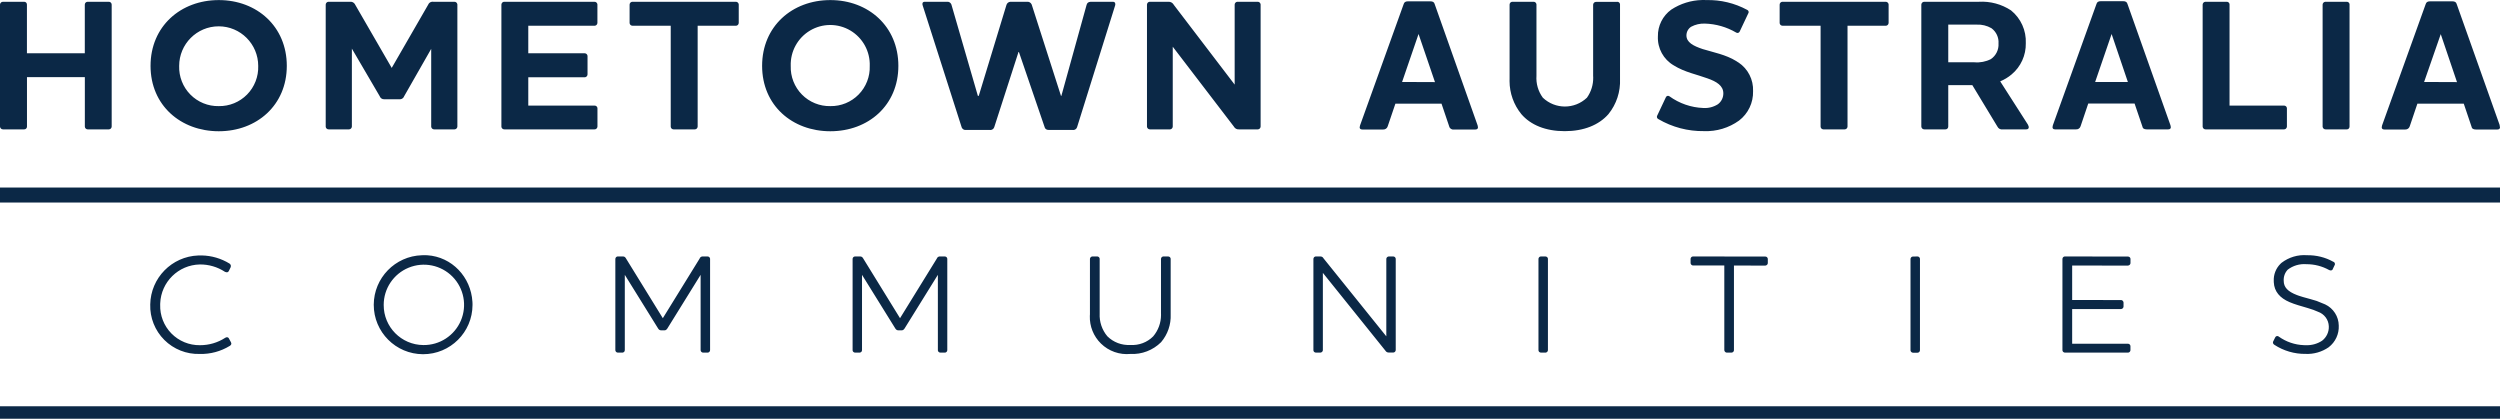 <?xml version="1.0" encoding="UTF-8"?> <svg xmlns="http://www.w3.org/2000/svg" xmlns:xlink="http://www.w3.org/1999/xlink" viewBox="0 0 400 67"><!-- Generator: Sketch 62 (91390) - https://sketch.com --><title>Brandmark/Primary</title><desc>Created with Sketch.</desc><g id="Brandmark/Primary" stroke="none" stroke-width="1" fill="none" fill-rule="evenodd"><path d="M400,65 L400,67.4 L0,67.4 L0,65 L400,65 Z M68.186,40.835 L68.266,40.839 L68.346,40.839 C72.315,41.093 75.351,44.323 75.589,48.291 L75.6,48.546 L75.603,48.792 C75.593,53.155 72.048,56.683 67.685,56.674 C63.322,56.664 59.792,53.12 59.8,48.757 C59.816,44.463 63.234,40.973 67.497,40.839 L67.744,40.835 L68.186,40.835 Z M186.164,41.034 L186.889,41.034 C187.002,41.028 187.111,41.071 187.191,41.15 C187.25,41.21 187.289,41.286 187.302,41.363 L187.307,41.44 L187.307,50.307 C187.377,51.922 186.834,53.504 185.773,54.75 C184.468,56.046 182.675,56.73 180.877,56.63 C179.132,56.802 177.401,56.192 176.149,54.965 C174.963,53.802 174.323,52.198 174.375,50.562 L174.39,50.29 L174.391,41.42 C174.405,41.24 174.532,41.092 174.701,41.047 L174.776,41.034 L175.586,41.035 C175.772,41.052 175.917,41.196 175.943,41.365 L175.947,41.44 L175.947,50.146 C175.879,51.485 176.325,52.8 177.178,53.807 C178.146,54.768 179.476,55.273 180.868,55.196 C182.228,55.283 183.559,54.777 184.506,53.822 C185.317,52.869 185.762,51.66 185.764,50.404 L185.758,50.134 L185.758,41.452 C185.753,41.339 185.795,41.23 185.874,41.15 C185.934,41.091 186.011,41.052 186.087,41.038 L186.164,41.034 Z M31.959,40.871 L32.29,40.871 C33.846,40.902 35.37,41.345 36.727,42.173 C36.894,42.308 36.97,42.451 36.927,42.665 L36.902,42.761 L36.611,43.363 C36.475,43.606 36.298,43.613 35.994,43.492 C34.798,42.707 33.395,42.297 31.966,42.314 C28.536,42.386 25.773,45.118 25.635,48.525 L25.63,48.759 C25.576,50.47 26.223,52.129 27.422,53.351 C28.621,54.573 30.267,55.252 31.984,55.231 C33.424,55.24 34.836,54.828 36.052,54.039 C36.257,53.916 36.482,53.93 36.596,54.103 L36.634,54.176 L36.948,54.749 C37.088,54.983 36.999,55.2 36.78,55.332 C35.331,56.224 33.655,56.676 31.969,56.631 C29.847,56.699 27.791,55.886 26.289,54.386 C24.787,52.885 23.972,50.83 24.038,48.711 C24.112,44.464 27.495,41.036 31.71,40.876 L31.959,40.871 Z M369.125,40.835 C370.607,40.809 372.069,41.175 373.31,41.873 C373.438,41.908 373.538,42.008 373.575,42.136 C373.605,42.238 373.591,42.347 373.559,42.405 L373.533,42.439 L373.265,43.004 C373.196,43.281 372.909,43.342 372.66,43.204 C371.554,42.589 370.31,42.268 369.024,42.27 C367.941,42.184 366.864,42.507 366.034,43.15 C365.586,43.624 365.354,44.262 365.394,44.929 C365.394,45.967 366.049,46.646 367.501,47.205 L367.851,47.33 C368.042,47.396 368.237,47.457 368.48,47.527 L369.685,47.86 C370.052,47.961 370.362,48.051 370.637,48.14 L370.747,48.182 L370.883,48.239 L372.023,48.702 C373.339,49.322 374.186,50.64 374.201,52.086 C374.267,53.433 373.669,54.727 372.59,55.559 C371.507,56.308 370.208,56.682 368.906,56.624 C367.127,56.647 365.382,56.139 363.888,55.161 C363.722,55.046 363.635,54.892 363.684,54.707 L363.714,54.625 L364.027,53.993 C364.13,53.786 364.337,53.703 364.535,53.81 L364.608,53.859 C365.778,54.693 367.164,55.167 368.604,55.225 L368.914,55.231 C369.845,55.273 370.766,55.019 371.531,54.516 C372.245,53.972 372.648,53.112 372.61,52.212 C372.576,51.15 371.886,50.221 370.853,49.871 C370.39,49.655 369.94,49.495 369.227,49.283 L367.7,48.832 C367.131,48.657 366.83,48.546 366.337,48.343 C364.779,47.68 363.885,46.647 363.808,45.175 L363.802,44.961 C363.754,43.927 364.149,42.925 364.881,42.203 L365.043,42.053 L365.056,42.042 C366.226,41.151 367.683,40.722 369.125,40.835 Z M306.796,41.034 C306.989,41.034 307.149,41.17 307.187,41.352 L307.195,41.433 L307.194,56.015 C307.2,56.124 307.16,56.23 307.085,56.309 C307.028,56.368 306.955,56.408 306.876,56.424 L306.796,56.433 L306.087,56.433 C305.89,56.433 305.727,56.293 305.689,56.108 L305.681,56.027 L305.681,41.447 C305.681,41.338 305.725,41.233 305.804,41.158 C305.863,41.101 305.938,41.065 306.018,41.052 L306.099,41.048 L306.796,41.034 Z M246.554,41.034 L247.251,41.034 C247.361,41.029 247.467,41.068 247.546,41.144 C247.605,41.2 247.645,41.273 247.661,41.352 L247.669,41.433 L247.669,56.012 C247.669,56.209 247.53,56.372 247.345,56.41 L247.263,56.418 L246.554,56.418 C246.445,56.418 246.341,56.374 246.266,56.295 C246.209,56.236 246.172,56.161 246.16,56.086 L246.155,56.012 L246.155,41.433 C246.155,41.24 246.292,41.079 246.474,41.042 L246.554,41.034 Z M222.911,41.034 C223.108,41.034 223.271,41.173 223.309,41.358 L223.317,41.44 L223.317,55.998 C223.317,56.106 223.275,56.209 223.199,56.285 C223.141,56.342 223.069,56.381 222.991,56.396 L222.911,56.404 L222.216,56.404 C222.034,56.414 221.86,56.339 221.751,56.219 L221.703,56.155 L211.659,43.66 L211.658,56.033 C211.646,56.187 211.551,56.317 211.409,56.38 L211.335,56.405 L211.253,56.418 L210.544,56.418 C210.435,56.418 210.331,56.374 210.255,56.295 C210.199,56.236 210.162,56.161 210.15,56.086 L210.145,56.012 L210.145,41.452 C210.14,41.342 210.18,41.236 210.255,41.157 C210.312,41.098 210.385,41.058 210.464,41.042 L210.544,41.034 L211.241,41.034 C211.431,41.025 211.609,41.114 211.696,41.235 L211.732,41.297 L221.81,53.813 L221.811,41.43 C221.817,41.274 221.909,41.14 222.052,41.074 L222.127,41.048 L222.209,41.034 L222.911,41.034 Z M270.892,41.034 L282.451,41.048 C282.644,41.048 282.805,41.185 282.842,41.366 L282.85,41.447 L282.85,42.095 C282.842,42.277 282.718,42.429 282.533,42.477 L282.451,42.491 L277.432,42.49 L277.432,55.999 C277.44,56.16 277.353,56.303 277.209,56.374 L277.132,56.403 L277.047,56.418 L276.258,56.417 C276.084,56.395 275.945,56.269 275.902,56.092 L275.89,56.012 L275.889,42.476 L270.87,42.476 C270.715,42.462 270.585,42.364 270.526,42.223 L270.503,42.15 L270.493,42.071 L270.493,41.433 C270.493,41.24 270.63,41.079 270.812,41.042 L270.892,41.034 Z M112.398,41.032 L112.434,41.033 L113.214,41.034 C113.407,41.034 113.568,41.17 113.605,41.352 L113.613,41.433 L113.613,56.001 C113.618,56.11 113.579,56.216 113.503,56.295 C113.447,56.354 113.374,56.394 113.295,56.41 L113.214,56.418 L112.505,56.418 C112.309,56.418 112.145,56.279 112.108,56.094 L112.099,56.012 L112.099,43.975 L106.765,52.578 C106.667,52.714 106.585,52.792 106.475,52.828 L106.386,52.847 L106.3,52.852 L105.776,52.852 C105.609,52.852 105.481,52.788 105.367,52.653 L105.301,52.563 L99.969,43.974 L99.969,56.001 C99.972,56.055 99.963,56.109 99.944,56.159 L99.909,56.231 L99.859,56.295 C99.803,56.354 99.73,56.394 99.651,56.41 L99.571,56.418 L98.861,56.418 C98.665,56.418 98.501,56.279 98.464,56.094 L98.455,56.012 L98.455,41.433 C98.455,41.323 98.5,41.219 98.579,41.144 C98.638,41.087 98.713,41.051 98.787,41.038 L98.861,41.034 L99.649,41.034 C99.845,41.034 99.975,41.092 100.089,41.245 L100.145,41.33 L106.052,50.912 L111.935,41.382 C111.993,41.207 112.138,41.081 112.31,41.043 L112.398,41.032 Z M150.329,41.032 L150.409,41.034 L151.168,41.034 C151.36,41.034 151.521,41.17 151.558,41.352 L151.567,41.433 L151.566,56.001 C151.571,56.11 151.532,56.216 151.456,56.295 C151.4,56.354 151.327,56.394 151.248,56.41 L151.168,56.418 L150.459,56.418 C150.349,56.418 150.245,56.374 150.17,56.295 C150.113,56.236 150.077,56.161 150.064,56.086 L150.06,56.012 L150.059,43.974 L144.719,52.578 C144.62,52.714 144.539,52.792 144.428,52.828 L144.339,52.847 L144.254,52.852 L143.729,52.852 C143.562,52.852 143.434,52.788 143.321,52.653 L143.254,52.563 L137.922,43.974 L137.922,56.001 C137.925,56.055 137.916,56.109 137.898,56.159 L137.862,56.231 L137.812,56.295 C137.756,56.354 137.683,56.394 137.604,56.41 L137.524,56.418 L136.815,56.418 C136.706,56.418 136.601,56.374 136.526,56.295 C136.469,56.236 136.433,56.161 136.42,56.086 L136.416,56.012 L136.416,41.433 C136.416,41.24 136.552,41.079 136.734,41.042 L136.815,41.034 L137.602,41.034 C137.798,41.034 137.929,41.092 138.042,41.245 L138.098,41.33 L144.005,50.912 L149.89,41.377 C149.95,41.207 150.093,41.085 150.25,41.045 L150.329,41.032 Z M330.408,41.034 L340.461,41.048 C340.57,41.043 340.676,41.083 340.755,41.158 C340.815,41.214 340.854,41.287 340.871,41.366 L340.879,41.447 L340.878,42.105 C340.864,42.285 340.737,42.432 340.554,42.478 L340.473,42.491 L331.546,42.49 L331.546,48.004 L339.388,48.006 C339.532,48.023 339.654,48.11 339.719,48.244 L339.75,48.329 L339.766,48.41 L339.765,49.062 C339.75,49.241 339.624,49.389 339.441,49.434 L339.36,49.448 L331.546,49.447 L331.546,54.996 L340.466,54.997 C340.634,54.997 340.778,55.099 340.84,55.245 L340.864,55.321 L340.872,55.403 L340.872,56.012 C340.872,56.209 340.733,56.372 340.548,56.41 L340.466,56.418 L330.396,56.418 C330.288,56.418 330.185,56.376 330.109,56.3 C330.052,56.242 330.013,56.17 329.998,56.092 L329.99,56.012 L329.99,41.433 C329.99,41.323 330.035,41.219 330.113,41.144 C330.173,41.087 330.247,41.051 330.327,41.038 L330.408,41.034 Z M65.375,42.834 C62.961,43.828 61.387,46.182 61.392,48.794 C61.377,52.312 64.208,55.179 67.727,55.209 C70.337,55.248 72.712,53.705 73.736,51.304 C74.761,48.903 74.232,46.12 72.398,44.262 C70.564,42.405 67.789,41.84 65.375,42.834 Z M400,30 L400,32.4 L0,32.4 L0,30 L400,30 Z M132.856,0.012 C138.953,0.012 143.739,4.239 143.739,10.538 C143.739,16.837 138.953,21 132.856,21 C126.76,21 121.938,16.865 121.938,10.538 C121.938,4.211 126.752,0.012 132.856,0.012 Z M35.005,0.012 C41.102,0.012 45.888,4.239 45.888,10.538 C45.888,16.837 41.08,21 35.005,21 C28.93,21 24.087,16.865 24.087,10.538 C24.087,4.211 28.909,0.012 35.005,0.012 Z M245.386,0.283 C245.605,0.286 245.786,0.444 245.826,0.653 L245.834,0.733 L245.834,12.123 C245.747,13.376 246.108,14.62 246.853,15.63 C248.83,17.515 251.934,17.515 253.911,15.63 C254.584,14.684 254.934,13.548 254.913,12.391 L254.901,12.123 L254.901,0.754 C254.905,0.631 254.957,0.515 255.047,0.43 C255.114,0.367 255.198,0.326 255.287,0.311 L255.378,0.304 L258.754,0.304 L258.754,0.283 C258.874,0.279 258.991,0.325 259.076,0.41 C259.139,0.474 259.181,0.556 259.196,0.644 L259.203,0.733 L259.203,12.623 C259.294,14.665 258.635,16.67 257.351,18.258 C255.827,20 253.412,20.986 250.357,20.986 C247.302,20.986 244.909,20 243.413,18.258 C242.197,16.764 241.533,14.899 241.527,12.977 L241.533,12.638 L241.533,0.733 C241.536,0.514 241.693,0.332 241.901,0.291 L241.981,0.283 L245.386,0.283 Z M272.669,0.001 L273.02,0.012 C275.293,-0.042 277.54,0.497 279.543,1.576 C279.651,1.617 279.733,1.705 279.768,1.815 C279.794,1.897 279.791,1.985 279.761,2.064 L279.722,2.14 L278.347,5.053 C278.298,5.156 278.207,5.233 278.097,5.262 C277.987,5.29 277.87,5.269 277.777,5.203 C276.26,4.317 274.546,3.826 272.792,3.775 C272.021,3.741 271.256,3.916 270.577,4.282 C270.11,4.588 269.829,5.109 269.829,5.668 C269.829,6.774 270.911,7.346 272.436,7.853 C274.131,8.373 276.142,8.743 277.787,9.766 L278.133,9.995 L278.155,9.995 C279.68,11.012 280.565,12.752 280.491,14.587 C280.542,16.427 279.707,18.178 278.247,19.293 C276.616,20.465 274.641,21.058 272.635,20.979 C270.075,21.016 267.553,20.352 265.342,19.058 C265.239,19.012 265.16,18.924 265.124,18.817 C265.098,18.736 265.098,18.65 265.123,18.57 L265.157,18.493 L266.531,15.58 C266.57,15.468 266.659,15.381 266.771,15.346 C266.884,15.311 267.006,15.331 267.101,15.401 C268.686,16.55 270.574,17.204 272.528,17.279 C273.35,17.331 274.168,17.121 274.864,16.68 C275.416,16.272 275.739,15.624 275.733,14.937 C275.733,13.709 274.658,13.052 273.191,12.538 C271.574,11.938 269.537,11.552 267.806,10.467 C266.16,9.518 265.179,7.727 265.264,5.825 C265.233,4.132 266.031,2.531 267.4,1.54 C268.869,0.576 270.574,0.046 272.32,0.003 L272.669,0.001 Z M152.211,0.693 L152.243,0.79 L156.459,15.337 L156.601,15.337 L161.031,0.79 C161.115,0.512 161.356,0.317 161.637,0.286 L161.743,0.283 L164.343,0.283 C164.647,0.255 164.931,0.424 165.056,0.696 L165.091,0.79 L169.756,15.337 L169.82,15.337 L173.851,0.79 C173.934,0.469 174.133,0.315 174.478,0.288 L174.599,0.283 L178.046,0.283 C178.46,0.283 178.492,0.618 178.427,0.855 L178.409,0.911 L172.334,20.343 C172.252,20.616 172.003,20.798 171.727,20.801 L171.622,20.793 L167.854,20.793 C167.512,20.793 167.289,20.697 167.178,20.445 L167.142,20.343 L163.025,8.317 L162.961,8.317 L159.08,20.343 C158.996,20.614 158.748,20.795 158.472,20.8 L158.368,20.793 L154.572,20.793 C154.291,20.834 154.021,20.688 153.898,20.44 L153.859,20.343 L147.642,0.911 C147.556,0.694 147.525,0.343 147.874,0.29 L147.969,0.283 L151.495,0.283 C151.803,0.238 152.096,0.411 152.211,0.693 Z M228.848,0.212 C229.24,0.212 229.475,0.333 229.56,0.69 L236.419,20.064 C236.449,20.162 236.468,20.263 236.476,20.364 C236.476,20.572 236.355,20.721 236.056,20.721 L232.616,20.721 C232.272,20.775 231.946,20.554 231.868,20.214 L230.643,16.587 L223.264,16.587 L222.032,20.214 C221.938,20.527 221.645,20.735 221.32,20.721 L217.966,20.721 C217.666,20.721 217.545,20.572 217.545,20.364 C217.552,20.262 217.574,20.161 217.609,20.064 L224.575,0.69 C224.667,0.333 224.903,0.212 225.287,0.212 L228.848,0.212 Z M392.372,0.212 C392.757,0.212 392.999,0.333 393.084,0.69 L399.964,20.064 L399.936,20.064 C399.968,20.162 399.989,20.262 400,20.364 C400,20.572 399.879,20.721 399.58,20.721 L396.14,20.721 C395.72,20.721 395.485,20.572 395.428,20.214 L394.203,16.587 L386.781,16.587 L385.556,20.214 C385.462,20.527 385.169,20.735 384.844,20.721 L381.497,20.721 C381.198,20.721 381.077,20.572 381.077,20.364 C381.084,20.263 381.103,20.162 381.133,20.064 L388.099,0.69 C388.192,0.333 388.434,0.212 388.811,0.212 L392.372,0.212 Z M321.763,1.661 C323.339,2.935 324.216,4.883 324.128,6.91 C324.169,8.836 323.333,10.677 321.856,11.909 C321.308,12.369 320.693,12.742 320.033,13.016 L324.456,19.922 C324.669,20.279 324.698,20.7 324.185,20.7 L320.446,20.7 C320.09,20.766 319.735,20.58 319.584,20.25 L315.574,13.623 L311.721,13.623 L311.721,20.25 C311.723,20.371 311.676,20.488 311.589,20.573 C311.503,20.658 311.386,20.704 311.265,20.7 L307.89,20.7 C307.635,20.704 307.424,20.505 307.412,20.25 L307.412,0.733 C307.424,0.478 307.635,0.279 307.89,0.283 L316.621,0.283 C318.438,0.178 320.241,0.662 321.763,1.661 Z M186.984,0.283 C187.285,0.278 187.566,0.423 187.737,0.666 L187.796,0.762 L197.546,13.537 L197.546,0.733 C197.553,0.515 197.709,0.335 197.916,0.292 L197.995,0.283 L201.25,0.283 C201.467,0.29 201.647,0.446 201.689,0.653 L201.699,0.733 L201.699,20.25 C201.692,20.468 201.536,20.648 201.33,20.691 L201.25,20.7 L198.259,20.7 C197.952,20.731 197.655,20.594 197.479,20.348 L197.418,20.25 L187.64,7.474 L187.64,20.25 C187.633,20.466 187.48,20.645 187.277,20.69 L187.198,20.7 L183.993,20.7 C183.767,20.704 183.575,20.547 183.527,20.333 L183.516,20.25 L183.516,0.733 C183.52,0.61 183.572,0.493 183.661,0.409 C183.729,0.346 183.812,0.304 183.902,0.289 L183.993,0.283 L186.984,0.283 Z M339.697,0.19 C340.082,0.19 340.324,0.312 340.409,0.669 L347.275,20.043 C347.305,20.141 347.324,20.241 347.332,20.343 C347.332,20.55 347.218,20.7 346.912,20.7 L343.479,20.7 C343.059,20.7 342.816,20.55 342.767,20.193 L341.534,16.565 L334.12,16.565 L332.895,20.193 C332.798,20.522 332.481,20.735 332.14,20.7 L328.814,20.7 C328.515,20.7 328.401,20.55 328.401,20.343 C328.409,20.241 328.428,20.141 328.458,20.043 L335.424,0.669 C335.516,0.312 335.751,0.19 336.136,0.19 L339.697,0.19 Z M95.109,0.283 C95.232,0.279 95.351,0.324 95.44,0.409 C95.508,0.472 95.554,0.554 95.574,0.642 L95.586,0.733 L95.586,3.668 C95.582,3.791 95.53,3.908 95.44,3.992 C95.373,4.055 95.289,4.097 95.2,4.112 L95.109,4.118 L84.525,4.118 L84.525,8.524 L93.556,8.524 C93.774,8.531 93.953,8.687 93.996,8.894 L94.005,8.974 L94.005,11.888 C94.009,12.114 93.852,12.307 93.639,12.355 L93.556,12.366 L84.525,12.366 L84.525,16.894 L95.116,16.894 C95.24,16.886 95.361,16.93 95.452,17.015 C95.52,17.079 95.565,17.162 95.584,17.252 L95.593,17.344 L95.593,20.25 C95.589,20.373 95.537,20.49 95.448,20.574 C95.38,20.638 95.297,20.679 95.207,20.694 L95.116,20.7 L80.701,20.7 C80.578,20.704 80.459,20.659 80.369,20.574 C80.302,20.511 80.256,20.43 80.235,20.341 L80.224,20.25 L80.224,0.733 C80.227,0.61 80.28,0.493 80.369,0.409 C80.436,0.346 80.52,0.304 80.61,0.289 L80.701,0.283 L95.109,0.283 Z M3.86,0.283 C3.98,0.279 4.097,0.325 4.182,0.41 C4.267,0.496 4.313,0.612 4.309,0.733 L4.309,8.524 L13.568,8.524 L13.568,0.733 C13.571,0.489 13.766,0.291 14.009,0.283 L17.421,0.283 C17.667,0.287 17.866,0.486 17.869,0.733 L17.869,20.25 C17.866,20.497 17.667,20.696 17.421,20.7 L14.016,20.7 C13.773,20.692 13.578,20.494 13.575,20.25 L13.575,12.338 L4.316,12.338 L4.316,20.25 C4.32,20.371 4.274,20.487 4.189,20.573 C4.104,20.658 3.988,20.704 3.867,20.7 L0.484,20.7 C0.227,20.708 0.012,20.508 0,20.25 L0,0.733 C0.012,0.475 0.227,0.275 0.484,0.283 L3.86,0.283 Z M69.208,0.275 L69.313,0.283 L72.703,0.283 C72.929,0.279 73.121,0.436 73.169,0.65 L73.18,0.733 L73.18,20.25 C73.17,20.477 73.001,20.659 72.786,20.694 L72.703,20.7 L69.469,20.7 C69.243,20.704 69.051,20.547 69.003,20.333 L68.992,20.25 L68.992,7.817 L64.662,15.401 C64.569,15.669 64.329,15.853 64.054,15.878 L63.95,15.88 L61.471,15.88 C61.189,15.895 60.928,15.743 60.8,15.497 L60.759,15.401 L56.3,7.781 L56.3,20.25 C56.29,20.479 56.119,20.663 55.9,20.695 L55.816,20.7 L52.59,20.7 C52.467,20.704 52.348,20.659 52.258,20.574 C52.191,20.511 52.145,20.43 52.124,20.341 L52.113,20.25 L52.113,0.733 C52.116,0.61 52.169,0.493 52.258,0.409 C52.325,0.346 52.409,0.304 52.499,0.289 L52.59,0.283 L56.037,0.283 C56.34,0.258 56.627,0.407 56.783,0.661 L56.835,0.762 L62.675,10.866 L68.501,0.762 C68.601,0.498 68.837,0.318 69.106,0.282 L69.208,0.275 Z M356.277,0.283 C356.397,0.279 356.514,0.325 356.599,0.41 C356.663,0.474 356.705,0.556 356.72,0.644 L356.726,0.733 L356.726,16.894 L365.429,16.894 C365.553,16.886 365.675,16.93 365.765,17.015 C365.833,17.079 365.879,17.162 365.897,17.252 L365.906,17.344 L365.906,20.25 C365.903,20.373 365.85,20.49 365.761,20.574 C365.694,20.638 365.61,20.679 365.52,20.694 L365.429,20.7 L352.894,20.7 C352.669,20.704 352.479,20.546 352.434,20.333 L352.424,20.25 L352.424,0.733 C352.431,0.508 352.597,0.324 352.812,0.289 L352.894,0.283 L356.277,0.283 Z M117.722,0.283 C117.844,0.279 117.964,0.324 118.053,0.409 C118.12,0.472 118.167,0.554 118.187,0.642 L118.199,0.733 L118.199,3.668 C118.195,3.791 118.143,3.908 118.053,3.992 C117.986,4.055 117.902,4.097 117.813,4.112 L117.722,4.118 L111.625,4.118 L111.625,20.25 C111.618,20.471 111.459,20.652 111.25,20.692 L111.169,20.7 L107.765,20.7 C107.546,20.697 107.365,20.539 107.324,20.33 L107.316,20.25 L107.316,4.118 L101.191,4.118 C100.971,4.115 100.788,3.958 100.745,3.749 L100.735,3.668 L100.735,0.733 C100.742,0.512 100.901,0.331 101.111,0.291 L101.191,0.283 L117.722,0.283 Z M301.7,0.283 C301.823,0.279 301.942,0.324 302.032,0.409 C302.099,0.472 302.145,0.554 302.166,0.642 L302.178,0.733 L302.178,3.668 C302.174,3.791 302.121,3.908 302.032,3.992 C301.965,4.055 301.881,4.097 301.791,4.112 L301.7,4.118 L295.604,4.118 L295.604,20.25 C295.597,20.471 295.438,20.652 295.229,20.692 L295.148,20.7 L291.744,20.7 C291.525,20.697 291.344,20.539 291.303,20.33 L291.295,20.25 L291.295,4.118 L285.198,4.118 C284.978,4.115 284.795,3.958 284.752,3.749 L284.743,3.668 L284.743,0.733 C284.749,0.512 284.909,0.331 285.118,0.291 L285.198,0.283 L301.7,0.283 Z M375.479,0.283 C375.599,0.279 375.715,0.325 375.8,0.41 C375.864,0.474 375.906,0.556 375.921,0.644 L375.927,0.733 L375.927,20.25 C375.931,20.371 375.885,20.487 375.8,20.573 C375.736,20.637 375.655,20.679 375.568,20.694 L375.479,20.7 L372.096,20.7 C371.87,20.704 371.677,20.547 371.629,20.333 L371.618,20.25 L371.618,0.733 C371.629,0.507 371.797,0.324 372.013,0.289 L372.096,0.283 L375.479,0.283 Z M129.615,4.883 C127.627,6.064 126.44,8.237 126.517,10.552 C126.464,12.26 127.113,13.915 128.311,15.13 C129.509,16.345 131.152,17.014 132.856,16.979 C134.555,17.008 136.191,16.336 137.382,15.121 C138.574,13.907 139.216,12.255 139.159,10.552 C139.237,8.237 138.049,6.064 136.062,4.883 C134.074,3.703 131.603,3.703 129.615,4.883 Z M34.991,4.211 C31.498,4.211 28.667,7.05 28.667,10.552 C28.614,12.26 29.262,13.915 30.46,15.13 C31.658,16.345 33.301,17.014 35.005,16.979 C36.705,17.008 38.342,16.336 39.534,15.122 C40.726,13.907 41.37,12.256 41.315,10.552 C41.315,7.05 38.484,4.211 34.991,4.211 Z M390.52,5.46 L387.857,13.116 L393.12,13.137 L390.52,5.46 Z M226.968,5.439 L224.333,13.116 L229.596,13.137 L226.968,5.439 Z M337.859,5.439 L335.224,13.116 L340.459,13.116 L337.859,5.439 Z M316.265,3.939 L311.721,3.939 L311.721,9.967 L315.902,9.967 C316.81,10.049 317.724,9.873 318.537,9.46 C319.357,8.905 319.823,7.957 319.762,6.967 C319.832,6.007 319.404,5.079 318.63,4.511 C317.912,4.098 317.092,3.9 316.265,3.939 Z" id="Combined-Shape" fill="#0B2846"></path></g></svg> 